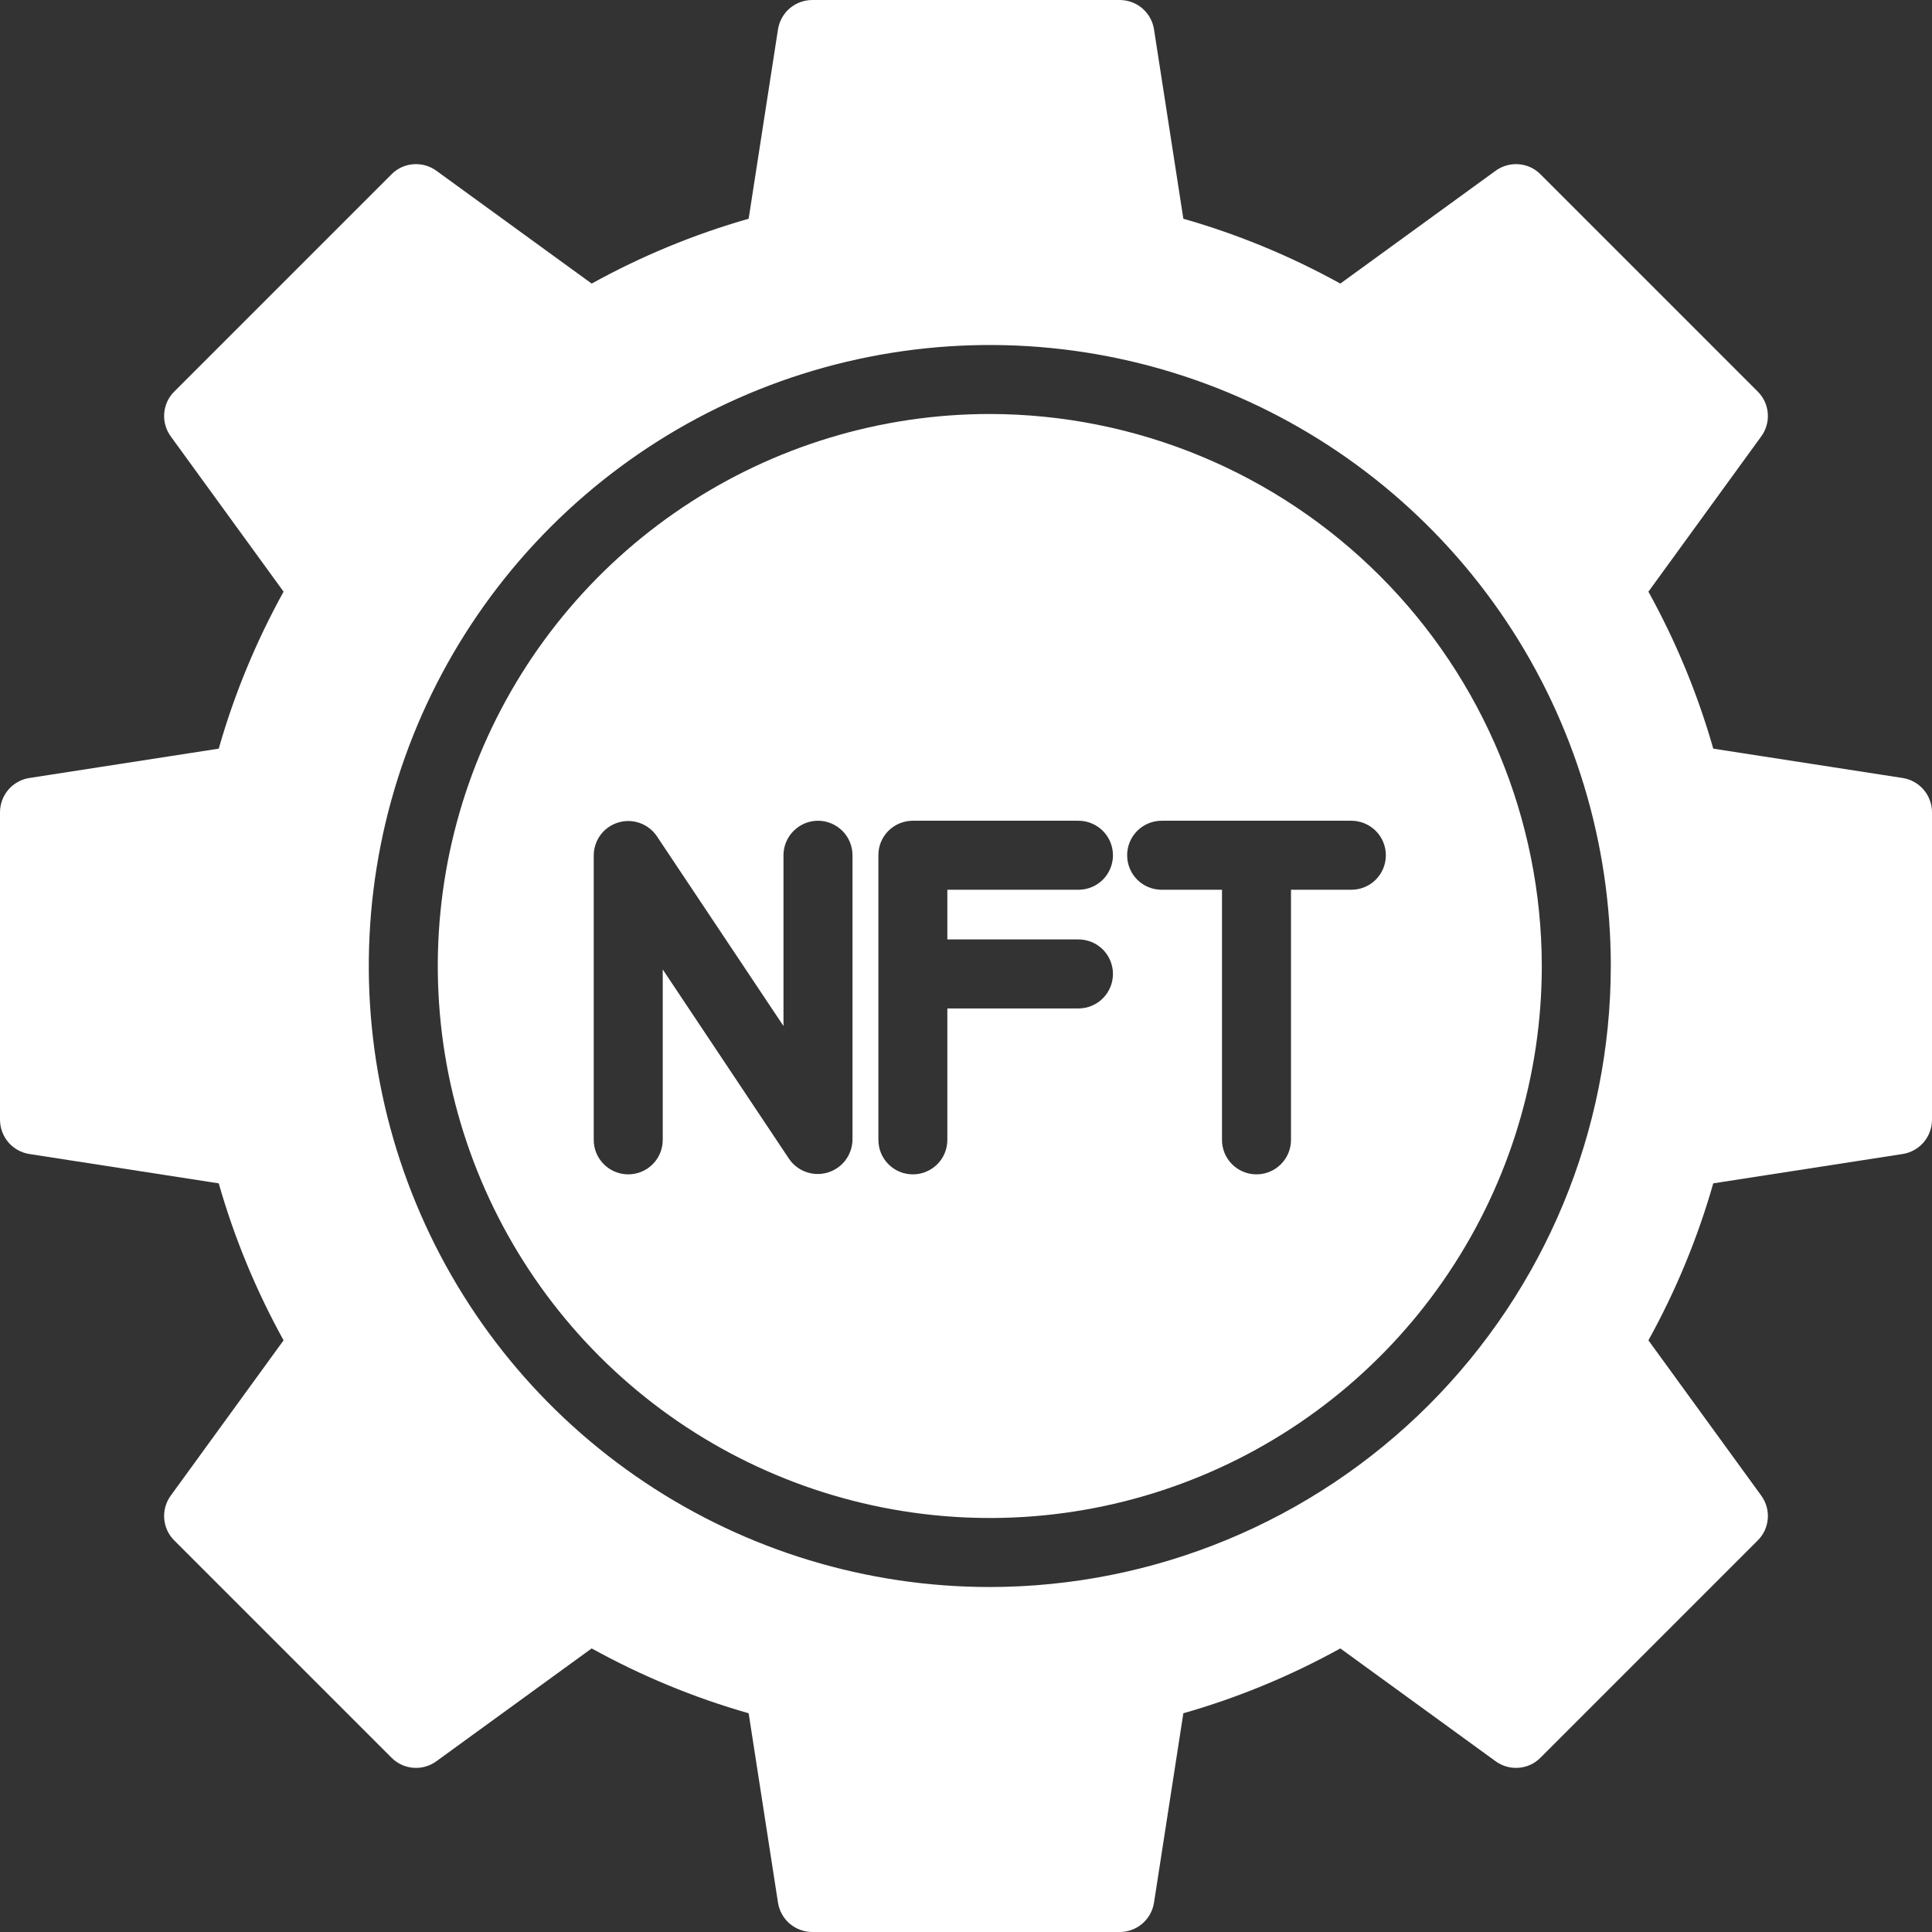 <svg width="32" height="32" viewBox="0 0 32 32" fill="none" xmlns="http://www.w3.org/2000/svg">
<rect x="0" y="0" width="32" height="32" fill="#333333" stroke="none"/>
<path d="M31.514 12.886L28.377 12.4C28.119 11.495 27.758 10.623 27.303 9.8L29.171 7.229C29.252 7.118 29.291 6.983 29.28 6.847C29.27 6.71 29.211 6.582 29.114 6.486L25.514 2.886C25.418 2.789 25.29 2.73 25.153 2.72C25.017 2.71 24.882 2.748 24.771 2.829L22.2 4.697C21.377 4.242 20.505 3.881 19.6 3.623L19.114 0.486C19.093 0.351 19.024 0.228 18.921 0.139C18.817 0.05 18.685 0.001 18.549 0H13.451C13.315 0.001 13.183 0.05 13.079 0.139C12.976 0.228 12.907 0.351 12.886 0.486L12.4 3.623C11.495 3.881 10.623 4.242 9.8 4.697L7.229 2.829C7.118 2.748 6.983 2.71 6.847 2.72C6.71 2.73 6.582 2.789 6.486 2.886L2.886 6.486C2.789 6.582 2.73 6.71 2.72 6.847C2.709 6.983 2.748 7.118 2.829 7.229L4.697 9.8C4.242 10.623 3.881 11.495 3.623 12.4L0.486 12.886C0.351 12.907 0.228 12.976 0.139 13.079C0.05 13.183 0.001 13.315 0 13.451V18.549C0.001 18.685 0.05 18.817 0.139 18.921C0.228 19.024 0.351 19.093 0.486 19.114L3.623 19.6C3.881 20.505 4.242 21.377 4.697 22.2L2.829 24.771C2.748 24.882 2.709 25.017 2.72 25.153C2.73 25.29 2.789 25.418 2.886 25.514L6.486 29.114C6.582 29.211 6.71 29.27 6.847 29.28C6.983 29.291 7.118 29.252 7.229 29.171L9.8 27.303C10.623 27.758 11.495 28.119 12.4 28.377L12.886 31.514C12.907 31.649 12.976 31.772 13.079 31.861C13.183 31.95 13.315 31.999 13.451 32H18.549C18.685 31.999 18.817 31.95 18.921 31.861C19.024 31.772 19.093 31.649 19.114 31.514L19.6 28.377C20.505 28.119 21.377 27.758 22.2 27.303L24.771 29.171C24.882 29.252 25.017 29.291 25.153 29.28C25.29 29.27 25.418 29.211 25.514 29.114L29.114 25.514C29.211 25.418 29.27 25.29 29.28 25.153C29.291 25.017 29.252 24.882 29.171 24.771L27.303 22.2C27.758 21.377 28.119 20.505 28.377 19.6L31.514 19.114C31.649 19.093 31.772 19.024 31.861 18.921C31.95 18.817 31.999 18.685 32 18.549V13.451C31.999 13.315 31.95 13.183 31.861 13.079C31.772 12.976 31.649 12.907 31.514 12.886ZM16.394 26.286C14.36 26.286 12.371 25.683 10.68 24.552C8.988 23.422 7.67 21.816 6.892 19.936C6.113 18.057 5.909 15.989 6.306 13.993C6.703 11.998 7.683 10.165 9.121 8.727C10.56 7.288 12.392 6.309 14.388 5.912C16.383 5.515 18.451 5.719 20.331 6.497C22.21 7.276 23.816 8.594 24.947 10.286C26.077 11.977 26.68 13.966 26.68 16C26.678 18.727 25.593 21.342 23.665 23.271C21.736 25.199 19.122 26.284 16.394 26.286Z" fill="white"/>
<path d="M16.394 6.857C14.586 6.857 12.818 7.393 11.315 8.398C9.811 9.403 8.639 10.831 7.947 12.501C7.255 14.172 7.074 16.01 7.427 17.784C7.78 19.557 8.651 21.186 9.929 22.465C11.208 23.744 12.837 24.614 14.611 24.967C16.384 25.32 18.222 25.139 19.893 24.447C21.564 23.755 22.992 22.583 23.996 21.079C25.001 19.576 25.537 17.808 25.537 16C25.534 13.576 24.57 11.252 22.856 9.539C21.142 7.825 18.818 6.86 16.394 6.857ZM14.12 18.88C14.118 19.002 14.076 19.12 14.003 19.218C13.929 19.315 13.826 19.386 13.709 19.421C13.592 19.456 13.467 19.453 13.352 19.412C13.237 19.371 13.137 19.295 13.069 19.194L10.977 16.057V18.88C10.977 19.032 10.917 19.177 10.81 19.284C10.703 19.391 10.557 19.451 10.406 19.451C10.254 19.451 10.109 19.391 10.002 19.284C9.894 19.177 9.834 19.032 9.834 18.88V14.166C9.835 14.044 9.875 13.925 9.948 13.827C10.021 13.729 10.124 13.658 10.241 13.623C10.358 13.587 10.483 13.591 10.598 13.632C10.713 13.673 10.812 13.75 10.88 13.851L12.977 16.994V14.166C12.977 14.014 13.037 13.869 13.145 13.762C13.252 13.655 13.397 13.594 13.549 13.594C13.7 13.594 13.845 13.655 13.953 13.762C14.06 13.869 14.12 14.014 14.12 14.166V18.88ZM17.863 15.56C18.014 15.56 18.16 15.62 18.267 15.727C18.374 15.835 18.434 15.98 18.434 16.131C18.434 16.283 18.374 16.428 18.267 16.535C18.16 16.643 18.014 16.703 17.863 16.703H15.691V18.88C15.691 19.032 15.631 19.177 15.524 19.284C15.417 19.391 15.271 19.451 15.12 19.451C14.968 19.451 14.823 19.391 14.716 19.284C14.609 19.177 14.549 19.032 14.549 18.88V14.166C14.548 14.091 14.563 14.016 14.591 13.947C14.62 13.877 14.662 13.814 14.715 13.761C14.768 13.708 14.832 13.666 14.901 13.637C14.97 13.609 15.045 13.594 15.12 13.594H17.863C18.014 13.594 18.16 13.655 18.267 13.762C18.374 13.869 18.434 14.014 18.434 14.166C18.434 14.317 18.374 14.463 18.267 14.57C18.16 14.677 18.014 14.737 17.863 14.737H15.691V15.56H17.863ZM22.383 14.737H21.383V18.88C21.383 19.032 21.323 19.177 21.215 19.284C21.108 19.391 20.963 19.451 20.811 19.451C20.66 19.451 20.515 19.391 20.407 19.284C20.3 19.177 20.24 19.032 20.24 18.88V14.737H19.24C19.088 14.737 18.943 14.677 18.836 14.57C18.729 14.463 18.669 14.317 18.669 14.166C18.669 14.014 18.729 13.869 18.836 13.762C18.943 13.655 19.088 13.594 19.24 13.594H22.383C22.534 13.594 22.68 13.655 22.787 13.762C22.894 13.869 22.954 14.014 22.954 14.166C22.954 14.317 22.894 14.463 22.787 14.57C22.68 14.677 22.534 14.737 22.383 14.737Z" fill="white"/>
</svg>
